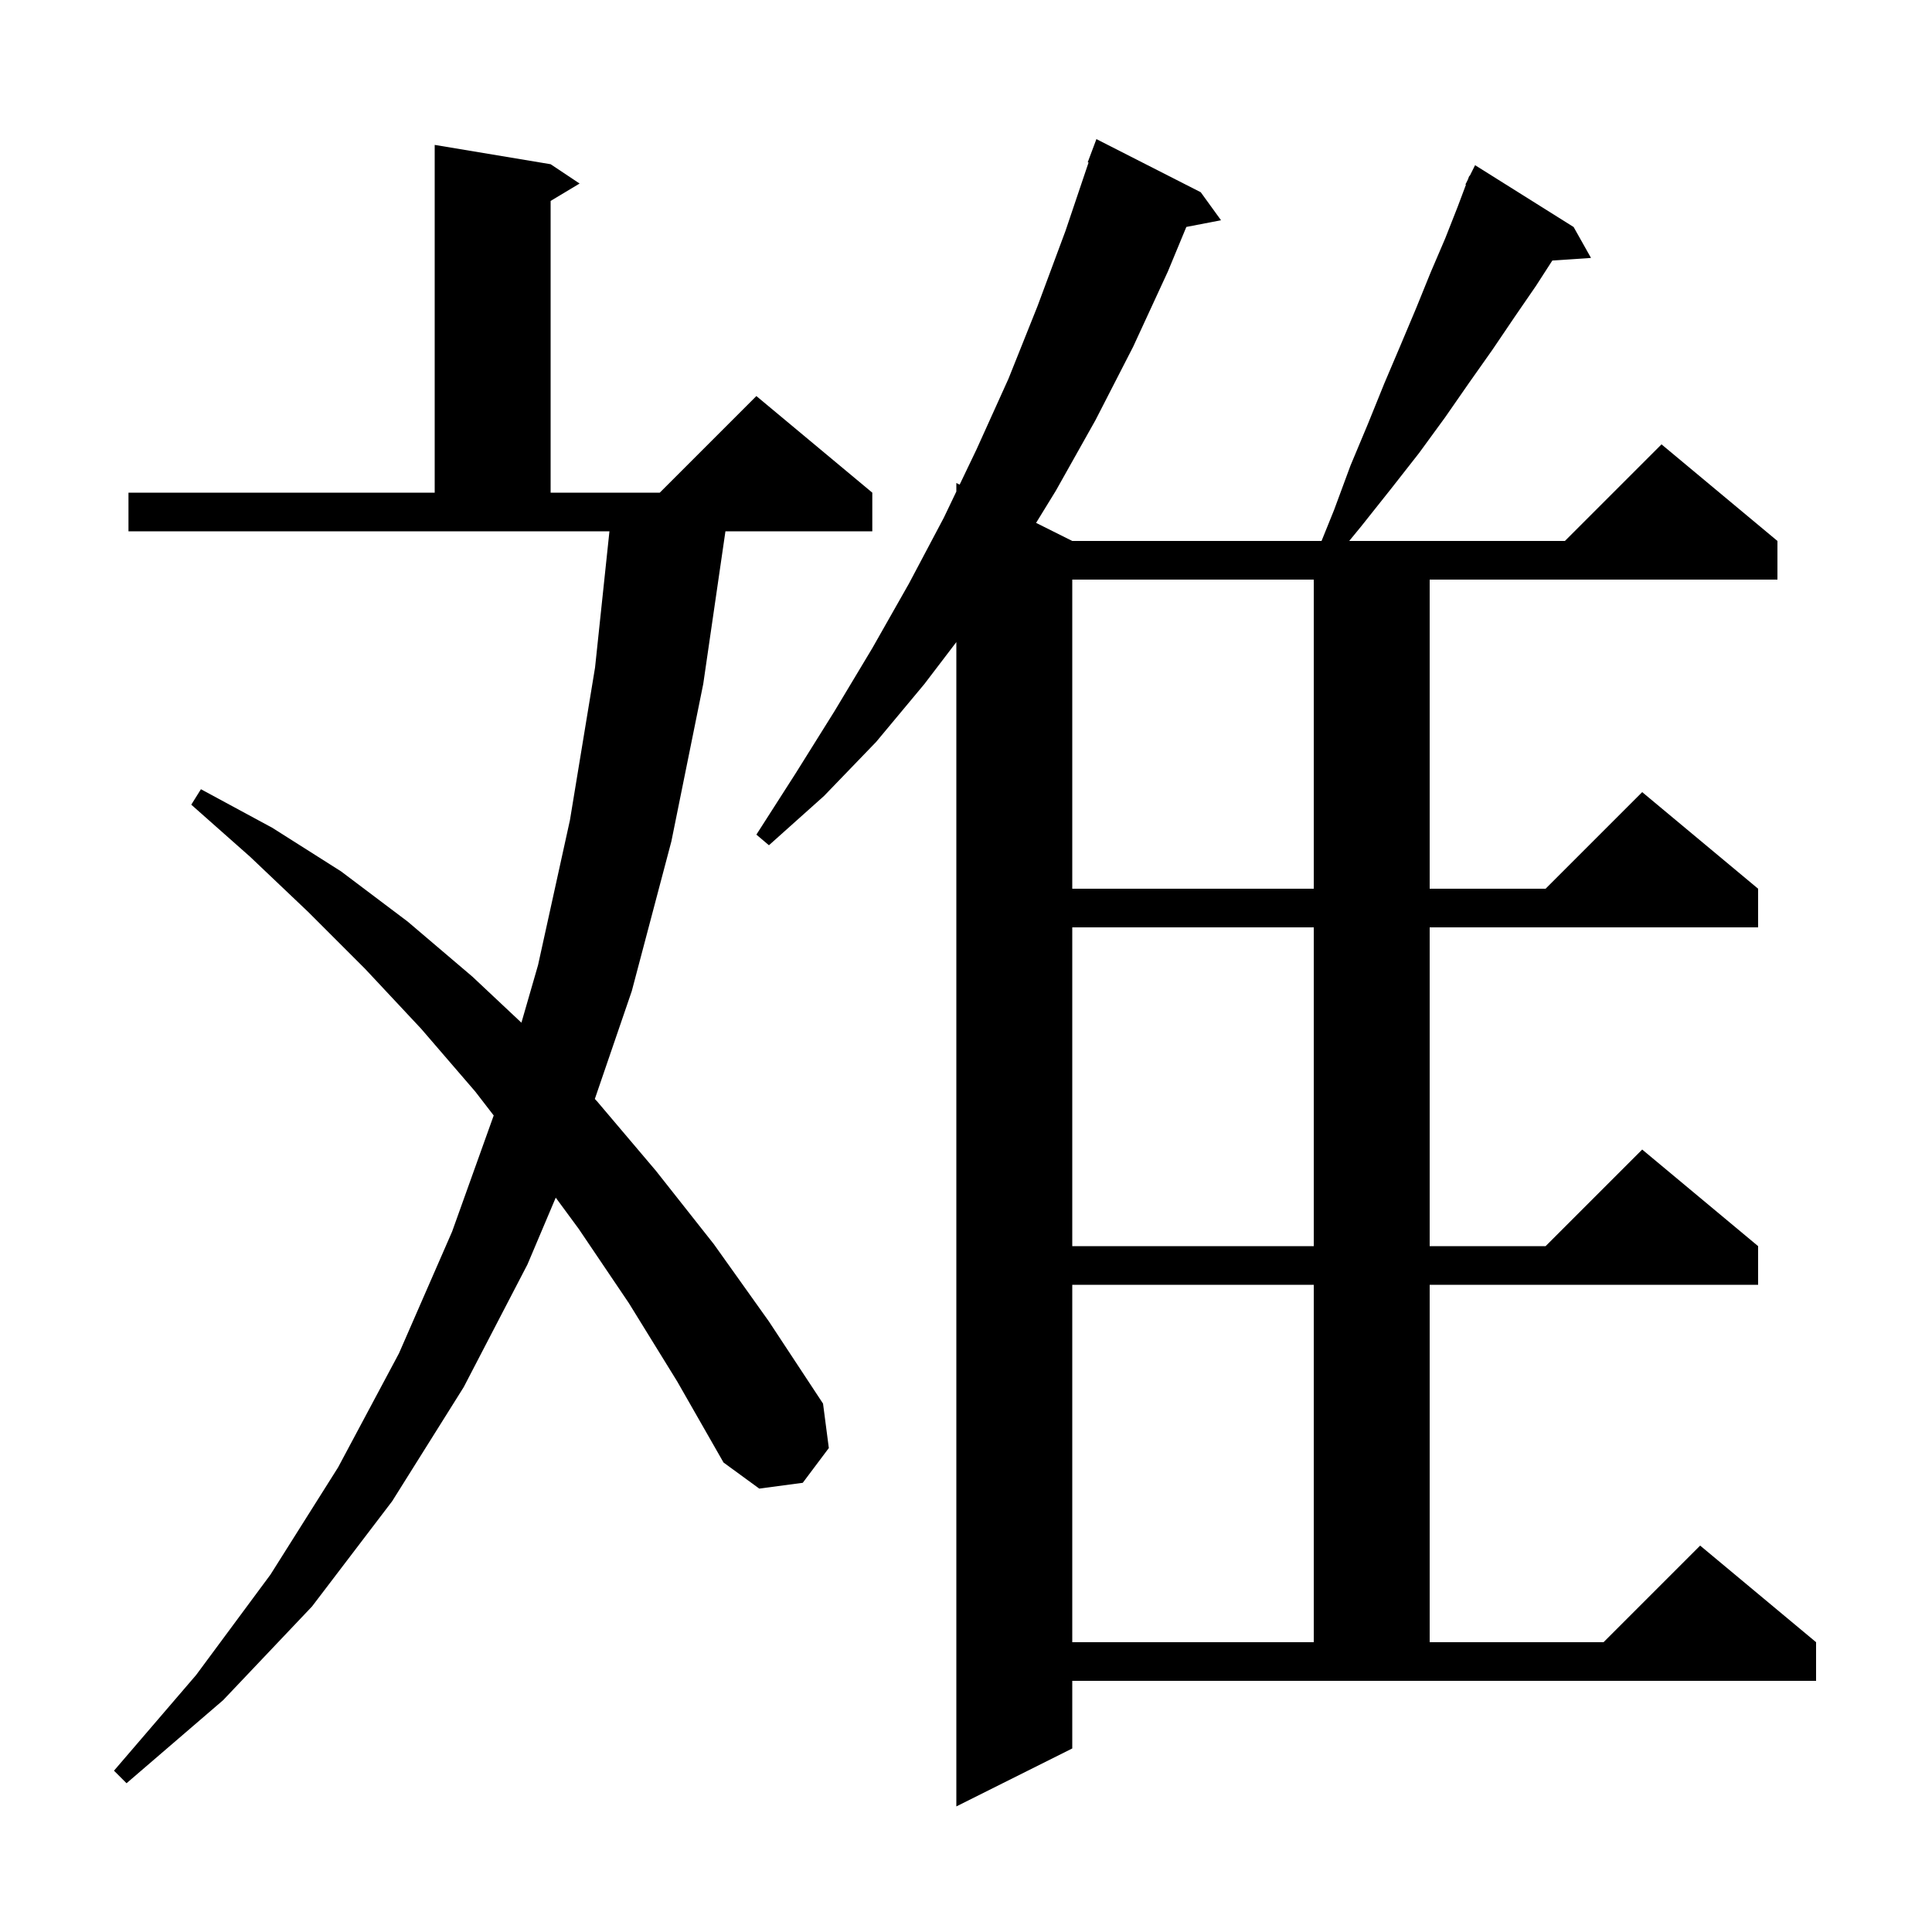 <svg xmlns="http://www.w3.org/2000/svg" xmlns:xlink="http://www.w3.org/1999/xlink" version="1.1" baseProfile="full" viewBox="0 0 200 200" width="200" height="200"><g fill="currentColor"><path d="M 111.0 181.0 L 99.0 187.0 L 99.0 66.469 L 95.7 70.8 L 90.7 76.8 L 85.3 82.4 L 79.6 87.5 L 78.3 86.4 L 82.4 80.0 L 86.4 73.6 L 90.3 67.1 L 94.1 60.4 L 97.7 53.6 L 99.0 50.885 L 99.0 50.0 L 99.342 50.171 L 101.1 46.5 L 104.4 39.2 L 107.4 31.7 L 110.3 23.9 L 112.688 16.823 L 112.6 16.8 L 113.5 14.4 L 124.3 19.9 L 126.4 22.8 L 122.81 23.493 L 120.9 28.1 L 117.3 35.9 L 113.4 43.5 L 109.3 50.8 L 107.256 54.128 L 111.0 56.0 L 136.806 56.0 L 138.1 52.8 L 139.8 48.2 L 141.6 43.9 L 143.3 39.7 L 145.0 35.7 L 146.6 31.9 L 148.1 28.2 L 149.6 24.7 L 150.9 21.4 L 151.754 19.121 L 151.7 19.1 L 151.95 18.6 L 152.1 18.2 L 152.14 18.22 L 152.7 17.1 L 162.9 23.5 L 164.7 26.7 L 160.696 26.971 L 159.0 29.6 L 156.8 32.8 L 154.5 36.2 L 152.1 39.6 L 149.6 43.2 L 146.9 46.9 L 144.0 50.6 L 140.9 54.5 L 139.669 56.0 L 162.0 56.0 L 172.0 46.0 L 184.0 56.0 L 184.0 60.0 L 148.0 60.0 L 148.0 92.0 L 160.0 92.0 L 170.0 82.0 L 182.0 92.0 L 182.0 96.0 L 148.0 96.0 L 148.0 129.0 L 160.0 129.0 L 170.0 119.0 L 182.0 129.0 L 182.0 133.0 L 148.0 133.0 L 148.0 170.0 L 166.0 170.0 L 176.0 160.0 L 188.0 170.0 L 188.0 174.0 L 111.0 174.0 Z M 65.1 134.9 L 59.9 127.2 L 57.53 123.98 L 54.6 130.9 L 48.0 143.6 L 40.6 155.4 L 32.3 166.3 L 23.1 176.0 L 13.1 184.6 L 11.8 183.3 L 20.3 173.4 L 28.0 163.0 L 35.0 151.9 L 41.3 140.1 L 46.8 127.5 L 51.108 115.473 L 49.2 113.0 L 43.6 106.5 L 37.8 100.3 L 31.9 94.4 L 25.9 88.7 L 19.8 83.3 L 20.8 81.7 L 28.2 85.7 L 35.3 90.2 L 42.2 95.4 L 48.9 101.1 L 53.977 105.869 L 55.7 99.9 L 59.0 84.9 L 61.6 69.1 L 63.089 55.0 L 13.3 55.0 L 13.3 51.0 L 45.0 51.0 L 45.0 15.0 L 57.0 17.0 L 60.0 19.0 L 57.0 20.8 L 57.0 51.0 L 68.3 51.0 L 78.3 41.0 L 90.3 51.0 L 90.3 55.0 L 75.097 55.0 L 72.8 70.8 L 69.5 87.1 L 65.4 102.6 L 61.577 113.763 L 61.8 114.0 L 67.9 121.2 L 73.9 128.8 L 79.6 136.8 L 85.2 145.3 L 85.8 149.9 L 83.1 153.5 L 78.6 154.1 L 74.9 151.4 L 70.1 143.0 Z M 111.0 133.0 L 111.0 170.0 L 136.0 170.0 L 136.0 133.0 Z M 111.0 96.0 L 111.0 129.0 L 136.0 129.0 L 136.0 96.0 Z M 111.0 60.0 L 111.0 92.0 L 136.0 92.0 L 136.0 60.0 Z "/></g></svg>